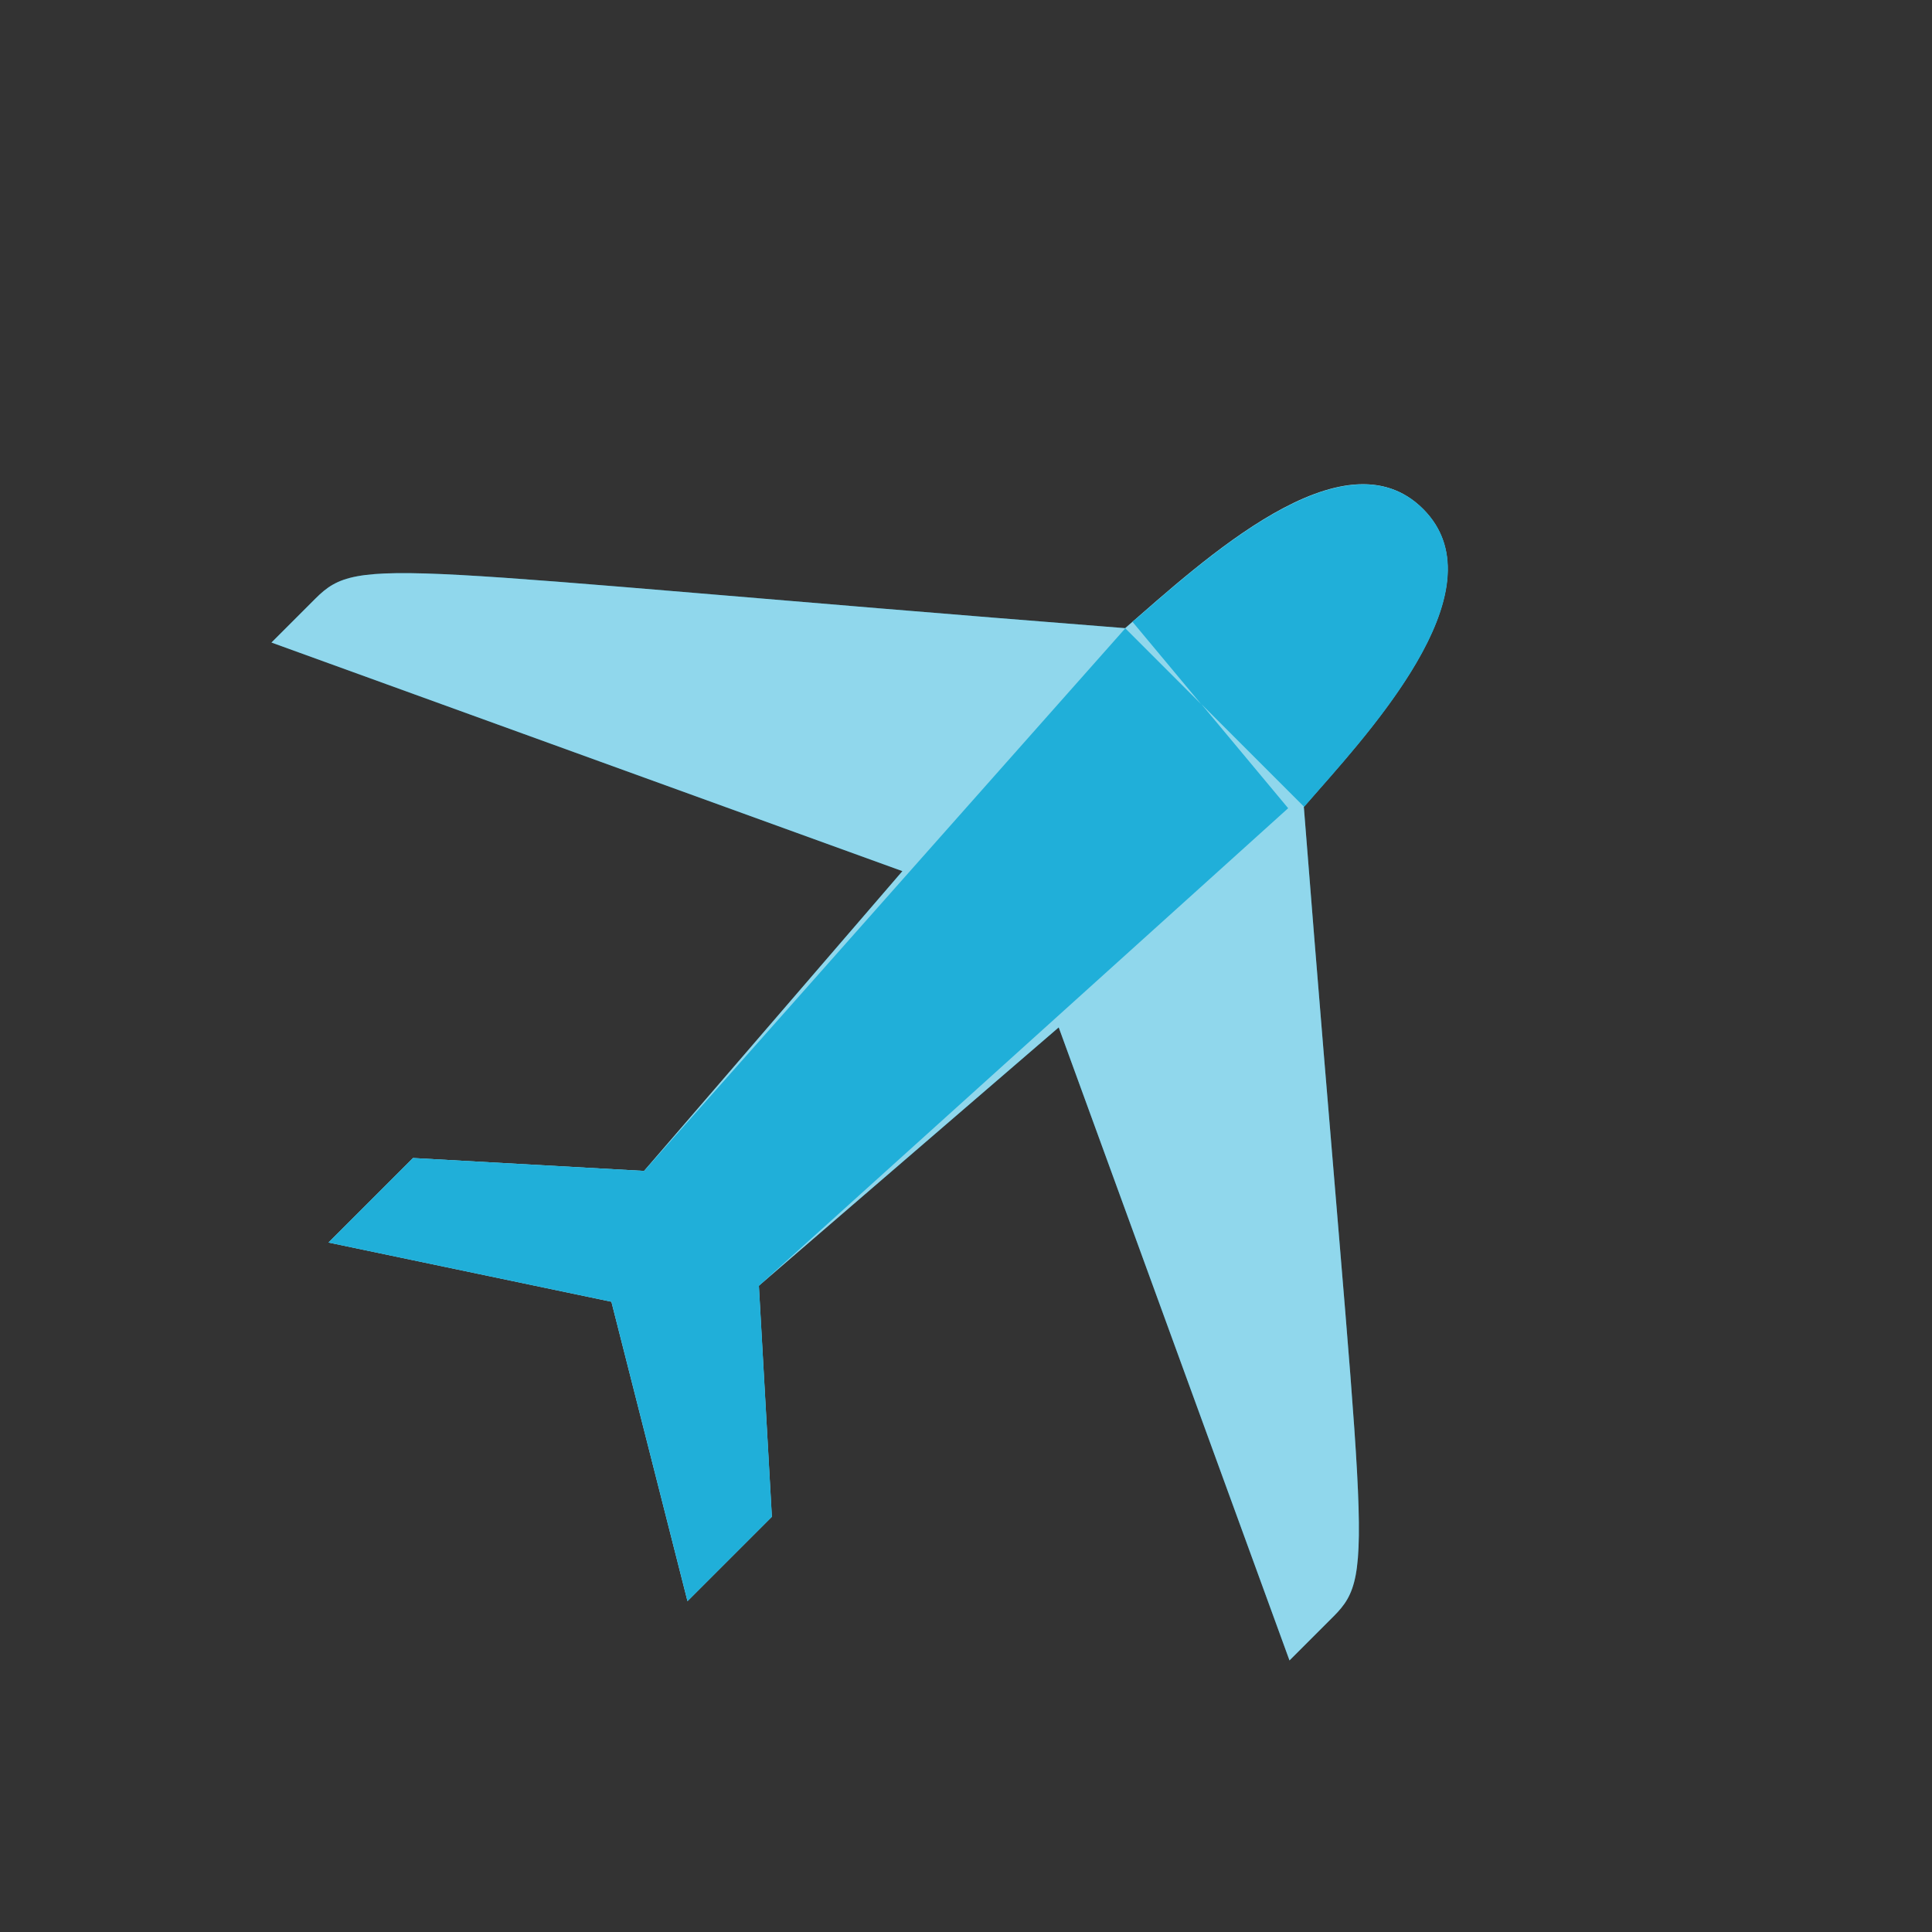 <svg xmlns="http://www.w3.org/2000/svg" width="43" height="43" viewBox="0 0 43 43">
  <rect x="0" y="0" width="43" height="43" fill="#333333" stroke="none"/>
  <g id="Group_9" data-name="Group 9" transform="translate(0 0)">
    <g id="Stroke_1" data-name="Stroke 1">
      <path id="Stroke_1-2" data-name="Stroke 1" d="M22.206,18.831c1.969-.14,6.564-.236,6.564-2.811,0-2.5-4.289-2.649-6.564-2.811C11.521.7,11.323,0,9.933,0H8.545l6.332,13.527-8.784.652L2.66,10.34H0l3.52,5.384L.006,21.633H2.661l3.431-3.84,8.786.653L8.547,32.041H9.932c1.39,0,1.567-.67,12.273-13.207Z" transform="translate(0 20.343) rotate(-45)" fill="#20afd9"/>
      <path id="Stroke_1-3" data-name="Stroke 1" d="M22.206,18.831c1.969-.14,6.564-.236,6.564-2.811,0-2.5-4.289-2.649-6.564-2.811C11.521.7,11.323,0,9.933,0H8.545l6.332,13.527-8.784.652L2.66,10.34H0l3.52,5.384L.006,21.633H2.661l3.431-3.84,8.786.653L8.547,32.041H9.932c1.39,0,1.567-.67,12.273-13.207Z" transform="translate(0 20.343) rotate(-45)" fill="rgba(255,255,255,0.5)"/>
    </g>
    <path id="Shape" d="M2.661,11.294h0l-2.655,0L3.521,5.384,0,0H2.66L6.093,3.84l16.113-.967V5.261l.216-2.378L22.6,2.9c2.308.157,6.172.419,6.172,2.785,0,2.391-3.97,2.645-6.1,2.781l-.461.031V5.261l-.273,3.006L6.093,7.454l-3.431,3.84Z" transform="translate(7.312 27.655) rotate(-45)" fill="#20afd9"/>
  </g>
</svg>
